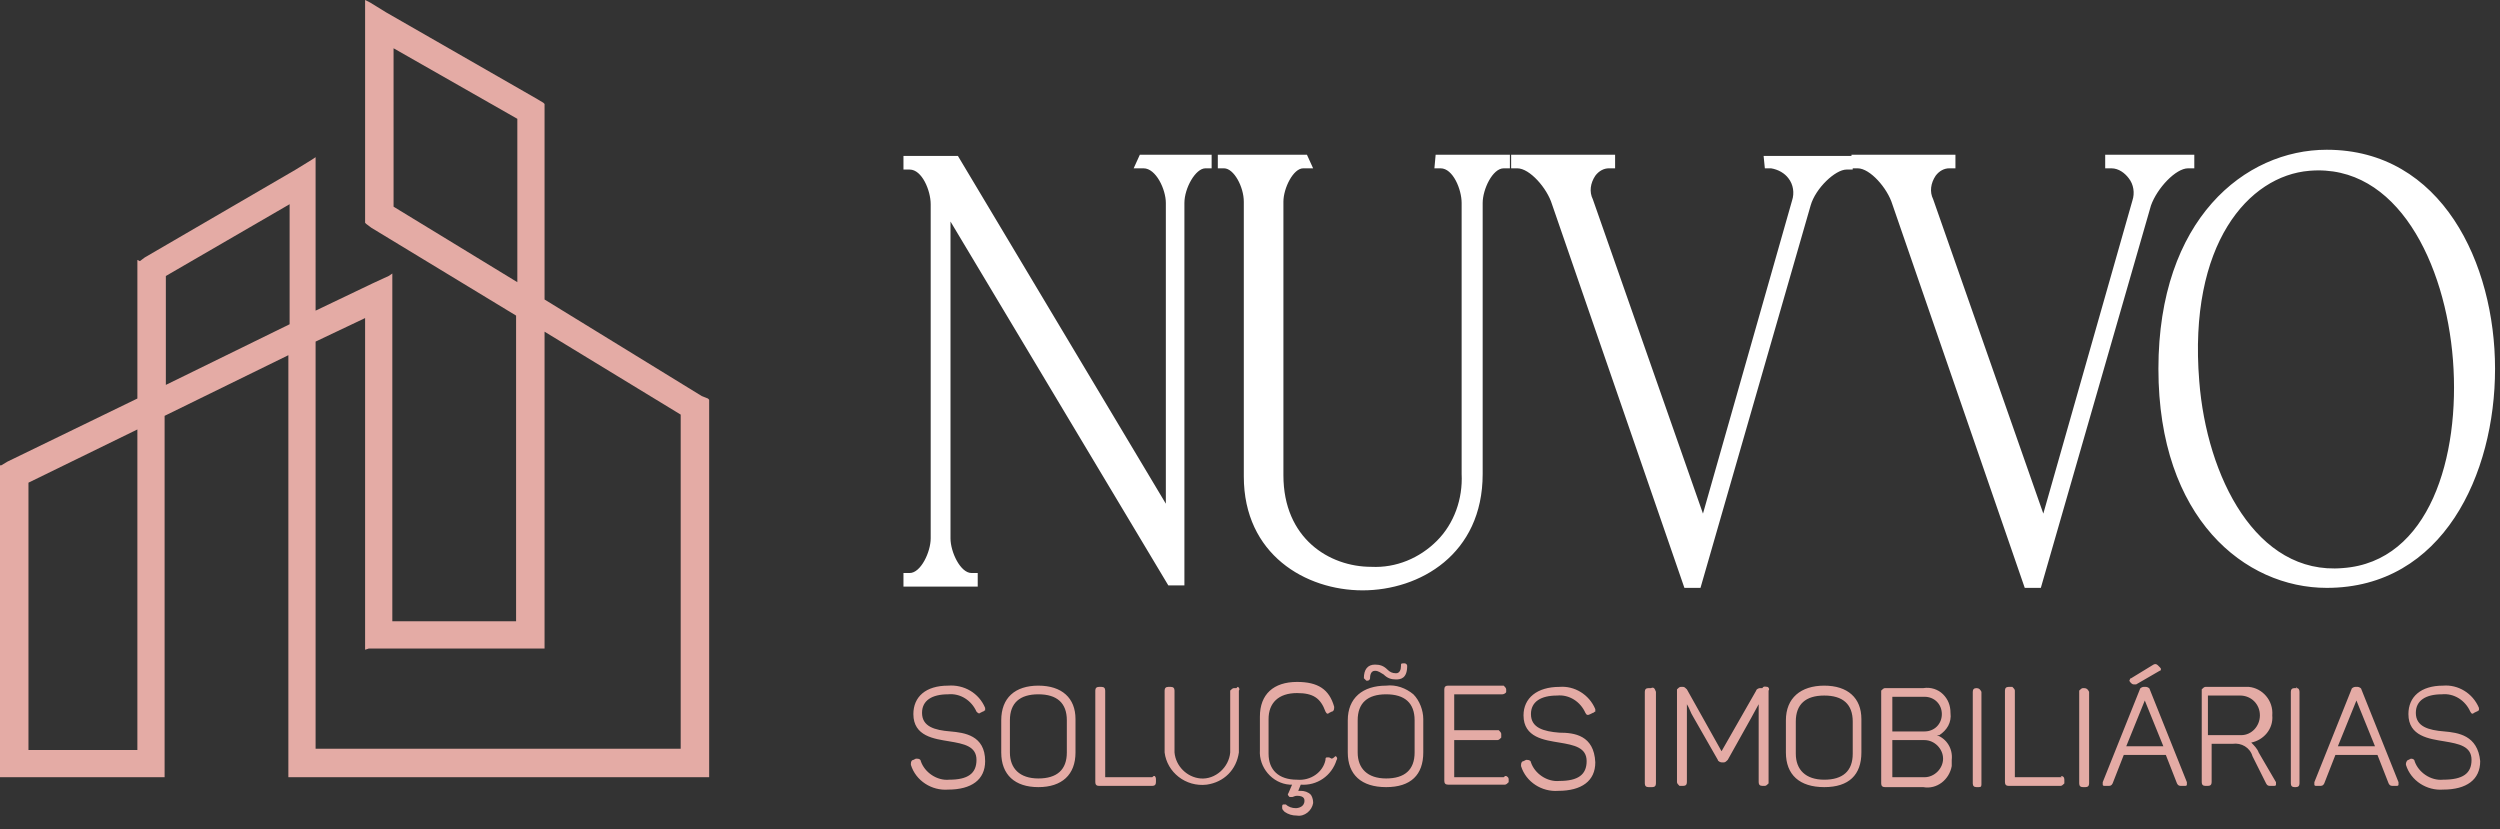 <svg xmlns="http://www.w3.org/2000/svg" fill="none" viewBox="0 0 202 67">
  <rect x="0" y="0" width="202" height="67" fill="#333333" stroke="none"/>
  <g clip-path="url(#a)">
    <path fill="#E4ABA5" d="M57.3 61.7V32.3l-.1-.1-.5-.2L44 24.2V8.4l-.1-.1-.5-.3-12.2-7-1.3-.8-.4-.2v18l.1.1.4.3 11.7 7.1v24.7h-10V22.1l-.3.2-1.3.6-4.6 2.2V12.7l-.3.2-1.3.8-12.2 7.1-.4.3-.2-.1v11.2L.6 37.3l-.5.3H0v25.2h13.3V33.6l10-4.9v34.1h34v-1.1Zm-55-1.1V39l8.8-4.3v25.9H2.3Zm39.5-51v13.2l-10-6.1V3.9l10 5.7Zm-12 42.8H44V26.8l11 6.7v27H25.5V27.6l4-1.9v26.8l.3-.1Zm-6.4-35.9v9.7l-10 4.9v-8.8l10-5.8Zm53.4 42.6c-1.3-.1-2.3-.4-2.3-1.5 0-1 .8-1.5 2.1-1.5 1-.1 1.9.5 2.3 1.4.1.1.2.2.3.1l.2-.1c.1 0 .1-.1.2-.1v-.2c-.5-1.2-1.7-1.9-3-1.8-1.8 0-2.8.9-2.8 2.3 0 1.8 1.7 2 2.9 2.2 1.2.2 2.2.4 2.2 1.5s-.7 1.6-2.2 1.6c-1 .1-2-.6-2.3-1.5 0-.1-.1-.2-.3-.2H74l-.2.1c-.1 0-.2.1-.2.3v.1c.4 1.3 1.7 2.1 3 2 1.9 0 3-.8 3-2.3 0-2.1-1.7-2.3-2.8-2.4Zm7.1-3.7c-1.9 0-3 1-3 2.8v2.6c0 1.8 1.1 2.8 3 2.8s3-1 3-2.8v-2.7c0-1.7-1.1-2.7-3-2.7Zm2.3 5.4c0 1.4-.8 2.1-2.3 2.1-1.5 0-2.3-.8-2.3-2.1v-2.6c0-1.4.8-2.1 2.3-2.1 1.5 0 2.3.7 2.3 2.1v2.6Zm6.9 2h-3.8v-7c0-.2-.1-.3-.3-.3h-.2c-.2 0-.3.1-.3.3v7.4c0 .2.1.3.3.3h4.3c.2 0 .3-.1.3-.3V63c0-.1 0-.2-.1-.3-.1 0-.1 0-.2.1Zm6.8-7.2h-.2c-.1 0-.2.1-.3.2v5c-.1 1.2-1.2 2.2-2.4 2.1-1.1-.1-2-1-2.1-2.1v-5c0-.2-.1-.3-.3-.3h-.2c-.2 0-.3.1-.3.3v5c.2 1.6 1.7 2.8 3.4 2.6 1.4-.2 2.4-1.2 2.6-2.6v-5c.1-.1 0-.3-.1-.3l-.1.1Zm7.7 5.7-.2-.1h-.2c-.1 0-.1.1-.1.2-.2 1-1.2 1.7-2.3 1.6-1.5 0-2.3-.8-2.3-2.1v-2.8c0-1.3.8-2.1 2.3-2.1 1.3 0 1.9.4 2.3 1.5.1.2.2.2.3.1l.2-.1c.1 0 .2-.1.2-.3v-.1c-.4-1.4-1.3-2-3-2-1.9 0-3 1-3 2.8v2.7c-.1 1.4 1 2.7 2.4 2.8h.2l-.3.7c-.1.1 0 .2.1.3h.2c.1 0 .2-.1.4-.1.6 0 .6.3.6.4 0 .5-.5.6-.7.6-.3 0-.6-.1-.8-.3h-.2c-.1 0-.1.1-.1.2v.1c0 .1.1.2.2.3.3.2.6.3 1 .3.6.1 1.2-.4 1.3-1v-.1c0-.2-.1-.5-.2-.6-.2-.2-.5-.3-.8-.3h-.2l.2-.5c1.3.1 2.5-.7 2.9-2 .1-.1 0-.3-.1-.3-.2.2-.3.2-.3.2Zm4.4-5.9c-1.9 0-3.1 1-3.1 2.8v2.6c0 1.8 1.1 2.8 3.1 2.8s3-1 3-2.8v-2.7c0-.7-.3-1.5-.8-2-.6-.5-1.4-.8-2.2-.7Zm2.3 5.4c0 1.4-.8 2.1-2.3 2.1-1.5 0-2.3-.8-2.3-2.1v-2.6c0-1.4.8-2.1 2.3-2.1 1.5 0 2.3.7 2.3 2.1v2.6Zm-3.9-5.8h.1c.1 0 .2-.1.2-.2s0-.6.4-.6c.3 0 .5.2.7.3.3.3.6.4 1 .4s.9-.1.9-1.1c0-.1-.1-.2-.2-.2h-.1c-.1 0-.2 0-.2.1v.1c0 .3-.1.6-.4.6-.3 0-.5-.1-.7-.3-.3-.3-.6-.4-1-.4-.6 0-.9.4-.9 1.1l.2.2Zm11.1 7.8h-4v-3h3.5c.1 0 .2-.1.3-.2v-.3c0-.1-.1-.2-.2-.3h-3.6v-2.9h3.9c.1 0 .3-.1.3-.2v-.2c0-.1-.1-.2-.2-.3H117c-.2 0-.3.1-.3.3v7.4c0 .2.1.3.3.3h4.6c.1 0 .2-.1.3-.2V63c0-.1 0-.2-.2-.3-.1 0-.1 0-.2.1Zm4.5-3.6c-1.3-.1-2.3-.4-2.3-1.5 0-1 .8-1.5 2.1-1.5 1-.1 1.9.5 2.3 1.4.1.2.2.2.4.1l.2-.1c.1 0 .1-.1.2-.1v-.2c-.5-1.2-1.7-1.9-2.9-1.8-1.8 0-2.9.9-2.9 2.3 0 1.8 1.7 2 2.9 2.2 1.2.2 2.2.4 2.2 1.5s-.7 1.6-2.2 1.6c-1 .1-2-.6-2.3-1.5 0-.1-.1-.2-.3-.2h-.1l-.2.1c-.1 0-.2.1-.2.3v.1c.4 1.3 1.7 2.1 3 2 1.9 0 3-.8 3-2.3-.1-2.2-1.7-2.4-2.9-2.4Zm7.4-3.6h-.2c-.2 0-.3.1-.3.3v7.4c0 .2.1.3.3.3h.3c.2 0 .3-.1.3-.3v-7.4c-.1-.3-.2-.4-.4-.3Zm9 0h-.2c-.1 0-.3.1-.3.2l-2.8 4.9-2.8-5c-.1-.1-.2-.2-.3-.2h-.2c-.1 0-.2.1-.3.2v7.5c0 .1.1.2.2.3h.3c.2 0 .3-.1.3-.3v-6.3c.2.3.3.7.5 1l2 3.5c0 .1.2.2.3.2h.2c.1 0 .2-.1.3-.2l1.9-3.4c.2-.4.4-.7.6-1.1v6.3c0 .2.1.3.3.3h.2c.1 0 .2-.1.3-.2v-7.5c.1-.1 0-.3-.1-.3s-.3-.1-.4.1Zm5-.2c-1.9 0-3.1 1-3.1 2.8v2.6c0 1.8 1.1 2.8 3.1 2.8s3-1 3-2.8v-2.7c0-1.7-1.1-2.7-3-2.7Zm2.3 5.5c0 1.4-.8 2.1-2.3 2.1-1.5 0-2.3-.8-2.3-2.1v-2.6c0-1.4.8-2.1 2.3-2.1 1.5 0 2.3.7 2.3 2.1v2.6Zm7-1.5c.6-.4 1-1 .9-1.8 0-.6-.2-1.1-.6-1.5-.4-.4-1-.6-1.6-.5h-3.1c-.1 0-.2.1-.3.2v7.5c0 .2.1.3.3.3h3.1c1.1.2 2.1-.6 2.3-1.7v-.5c.1-.9-.4-1.7-1.2-2h.2Zm-3.8-3.1h2.6c.8 0 1.4.6 1.4 1.4 0 .8-.6 1.4-1.4 1.4h-2.6v-2.8Zm2.7 6.5h-2.7v-3h2.6c.8 0 1.5.7 1.5 1.5s-.7 1.5-1.5 1.5h.1Zm4.1-7.2c-.2 0-.3.1-.3.3v7.4c0 .2.1.3.3.3h.2c.2 0 .2-.1.2-.3v-7.4c-.1-.2-.2-.3-.4-.3Zm6.9 7.2h-3.8v-7c0-.1-.1-.2-.2-.3h-.3c-.2 0-.3.1-.3.3v7.4c0 .2.1.3.3.3h4.2c.1 0 .2-.1.3-.2V63c0-.2-.1-.3-.3-.3l.1.1Zm1.9-7.2h-.2c-.1 0-.2.1-.3.2v7.5c0 .2.1.3.3.3h.2c.2 0 .3-.1.3-.3v-7.4c-.1-.2-.2-.3-.4-.3h.1Zm3.7-.4s.1.1.2.1h.2l1.9-1.1c.1 0 .1-.1.1-.1 0-.1 0-.1-.1-.2l-.1-.1c-.1-.1-.2-.2-.4-.1l-1.8 1.1c-.1 0-.1.1-.1.1-.1.1 0 .2.1.3Zm1.5.5c0-.1-.2-.2-.3-.2h-.2c-.1 0-.3.1-.3.2l-3 7.5v.2c0 .1.1.1.2.1h.2c.2 0 .3 0 .4-.2l.9-2.3h3.4l.9 2.3c.1.2.2.2.4.2h.2c.1 0 .2 0 .2-.1v-.2l-3-7.5Zm-1.9 4.6 1.5-3.7 1.5 3.7h-3Zm10.7.5c-.1-.3-.4-.6-.6-.8 1-.2 1.8-1.1 1.7-2.2.1-1.2-.8-2.2-1.9-2.3h-3.5c-.1 0-.2.1-.3.2v7.5c0 .2.1.3.3.3h.2c.2 0 .3-.1.3-.3v-3.1h1.7c.7-.1 1.4.3 1.6 1l1.1 2.2c.1.2.2.2.4.2h.2c.1 0 .2 0 .2-.1v-.2l-1.4-2.4Zm-1.4-1.4h-2.7v-3.2h2.6c.9 0 1.6.7 1.6 1.6 0 .9-.7 1.6-1.5 1.6Zm4.5-3.8h-.2c-.2 0-.3.1-.3.3v7.4c0 .2.1.3.3.3h.1c.2 0 .3-.1.3-.3v-7.4c0-.2-.1-.3-.2-.3 0-.1-.1-.1-.1-.1l.1.1Zm5.2.1c0-.1-.2-.2-.3-.2h-.2c-.1 0-.3.1-.3.2l-3 7.5v.2c0 .1.1.1.2.1h.2c.2 0 .3 0 .4-.2l.9-2.3h3.4l.9 2.3c.1.2.2.2.4.2h.2c.1 0 .2 0 .2-.1v-.2l-3-7.5Zm-1.9 4.6 1.5-3.7 1.5 3.7h-3Zm8.6-1.2c-1.3-.1-2.3-.4-2.3-1.5 0-1 .8-1.5 2.1-1.5 1-.1 1.9.5 2.3 1.4.1.2.2.2.3.1l.2-.1c.1 0 .1-.1.2-.1v-.2c-.5-1.2-1.7-1.9-2.9-1.8-1.8 0-2.8.9-2.8 2.3 0 1.8 1.7 2 2.9 2.2 1.2.2 2.2.4 2.2 1.5s-.7 1.6-2.3 1.6c-1 .1-2-.6-2.3-1.5 0-.1-.1-.2-.3-.2l-.2.1c-.1 0-.2.2-.2.3v.1c.4 1.3 1.7 2.1 3 2 1.9 0 3-.8 3-2.3-.2-2.1-1.8-2.3-2.9-2.4Z"/>
    <path fill="#fff" d="M91.6 13.6h.8c1 0 1.8 1.7 1.8 2.8v24.3L77.4 12.6H73v1.1h.5c1 0 1.7 1.7 1.7 2.8v27c0 1.1-.8 2.8-1.7 2.8H73v1.1h6v-1.1h-.5c-.9 0-1.7-1.7-1.7-2.8V17.9l17.6 29.4h1.3V16.4c0-1.2.9-2.8 1.7-2.8h.5v-1.1h-5.8l-.5 1.1Zm24.3 0h.5c1 0 1.7 1.7 1.7 2.8v21.9c.1 2-.6 4-2 5.4-1.4 1.4-3.3 2.2-5.3 2.1-3.4 0-7.1-2.3-7.1-7.4V16.3c0-1.1.8-2.7 1.6-2.7h.8l-.5-1.1h-7.2v1.1h.5c.8 0 1.6 1.5 1.6 2.7v22.2c0 6.3 5 9.2 9.6 9.2s9.7-2.9 9.7-9.4V16.4c0-1.1.8-2.8 1.7-2.8h.5v-1.1h-6l-.1 1.1Zm26.7 0h.5c.6.1 1.1.4 1.4.8.4.5.5 1.2.3 1.8l-7.2 25.3-8.9-25.4c-.3-.6-.2-1.3.2-1.9.3-.4.7-.6 1.1-.6h.5v-1.1h-8.4v1.1h.5c1 0 2.4 1.6 2.8 2.9l10.7 31h1.3l8.9-30.9c.4-1.4 2-2.9 2.9-2.9h.5v-1.1h-7.2l.1 1Zm34.2 0h.5v-1.1h-7.2v1.1h.5c.6 0 1.1.4 1.4.8.4.5.5 1.2.3 1.8l-7.2 25.3-8.9-25.4c-.3-.6-.2-1.3.2-1.9.3-.4.7-.6 1.1-.6h.5v-1.1h-8.4v1.1h.5c1 0 2.4 1.6 2.8 2.9l10.7 31h1.3l8.9-30.9c.5-1.4 2-3 3-3Zm11.2-1.5c-6.6 0-13.6 5.6-13.6 17.7s7 17.7 13.6 17.7c9.4 0 13.6-9.2 13.6-17.7s-4.3-17.7-13.6-17.7Zm1.3 33.8c-7 .6-11-7.4-11.6-15.1-.9-11.1 4-16.6 8.9-17 7.1-.6 11 7.5 11.6 15.3.6 7.8-1.9 16.3-8.9 16.8Z"/>
  </g>
  <defs>
    <clipPath id="a">
      <path fill="#fff" d="M0 0h201.6v66.1H0z"/>
    </clipPath>
  </defs>
</svg>
